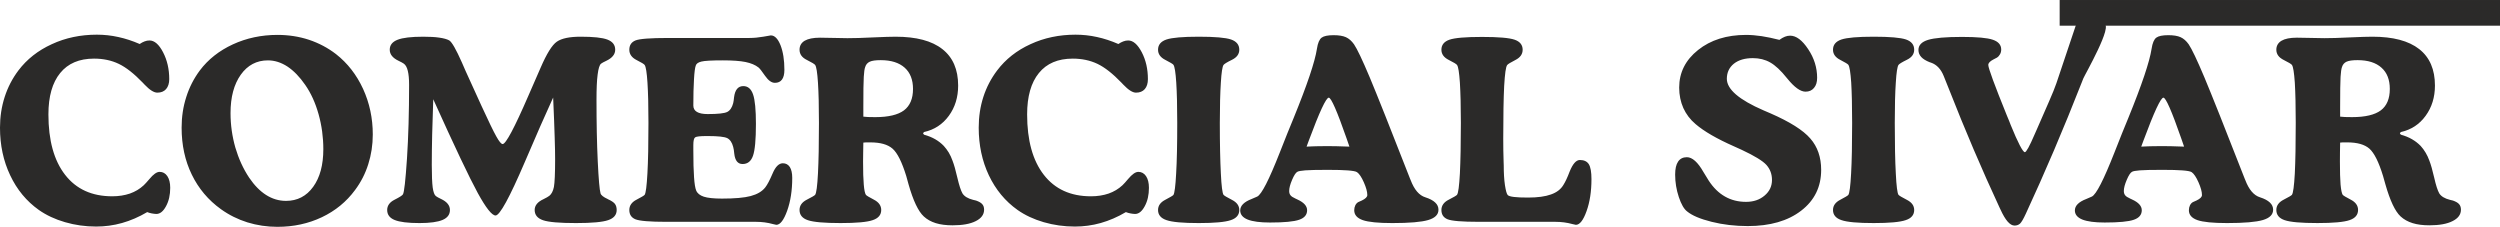 <?xml version="1.0" encoding="UTF-8"?>
<!DOCTYPE svg PUBLIC "-//W3C//DTD SVG 1.1//EN" "http://www.w3.org/Graphics/SVG/1.1/DTD/svg11.dtd">
<!-- Creator: CorelDRAW X8 -->
<svg xmlns="http://www.w3.org/2000/svg" xml:space="preserve" width="91.222mm" height="8.277mm" version="1.1" style="shape-rendering:geometricPrecision; text-rendering:geometricPrecision; image-rendering:optimizeQuality; fill-rule:evenodd; clip-rule:evenodd"
viewBox="0 0 45851 4160"
 xmlns:xlink="http://www.w3.org/1999/xlink">
 <defs>
  <style type="text/css">
   <![CDATA[
    .fil1 {fill:#2B2A29}
    .fil0 {fill:#2B2A29;fill-rule:nonzero}
   ]]>
  </style>
 </defs>
 <g id="Capa_x0020_1">
  <g id="_2821311609456">
   <path class="fil0" d="M2562 807c30,-21 60,-37 90,-48 30,-12 60,-17 90,-17 90,0 174,72 249,217 75,144 113,309 113,492 0,78 -20,139 -58,183 -39,44 -92,65 -161,65 -62,0 -140,-49 -233,-147 -16,-18 -28,-30 -34,-36 -160,-166 -306,-281 -440,-345 -134,-64 -285,-96 -454,-96 -270,0 -477,88 -620,264 -144,176 -216,430 -216,759 0,476 102,846 306,1108 204,263 492,394 864,394 119,0 227,-17 324,-50 97,-34 182,-85 254,-152 27,-26 62,-64 105,-115 72,-87 134,-131 187,-131 58,0 105,26 141,78 35,53 53,124 53,215 0,130 -25,242 -77,337 -51,95 -110,142 -178,142 -29,-1 -57,-5 -84,-10 -27,-5 -55,-13 -83,-24 -153,90 -306,156 -462,200 -156,44 -315,65 -475,65 -197,0 -388,-27 -570,-80 -183,-53 -343,-128 -480,-224 -227,-161 -402,-373 -526,-636 -125,-263 -187,-554 -187,-873 0,-199 29,-387 86,-564 57,-177 141,-339 252,-486 155,-205 360,-367 613,-482 252,-117 528,-174 825,-174 133,0 264,14 394,43 130,28 261,71 392,128zm3368 1928c0,-219 -29,-433 -87,-640 -58,-207 -139,-386 -245,-538 -101,-147 -210,-259 -325,-336 -117,-76 -236,-114 -360,-114 -206,0 -372,88 -497,263 -125,176 -188,410 -188,704 0,217 30,427 88,631 60,204 144,389 254,554 95,140 199,246 311,317 114,72 235,108 365,108 207,0 374,-86 498,-258 124,-171 186,-401 186,-691zm-841 1425c-192,0 -376,-28 -552,-82 -175,-55 -336,-135 -484,-241 -233,-167 -411,-379 -535,-634 -125,-256 -187,-543 -187,-861 0,-198 28,-386 85,-562 56,-178 139,-340 249,-488 152,-202 354,-362 605,-478 251,-116 525,-174 819,-174 204,0 397,30 579,90 181,61 346,148 494,262 212,166 377,378 497,638 119,260 178,539 178,836 0,192 -28,373 -83,546 -54,172 -135,330 -242,473 -158,215 -361,381 -609,499 -247,117 -518,176 -814,176zm5056 -2371c-143,311 -316,706 -520,1183 -280,653 -459,980 -536,980 -67,0 -176,-138 -327,-413 -151,-276 -423,-848 -816,-1719 -8,234 -15,451 -20,651 -4,200 -7,384 -7,551 0,194 6,333 17,417 12,84 31,136 58,157 19,15 51,32 93,52 110,51 165,119 165,203 0,83 -44,143 -134,182 -89,38 -231,58 -424,58 -212,0 -364,-19 -455,-56 -92,-37 -138,-98 -138,-184 0,-79 45,-143 135,-188 91,-46 143,-79 154,-99 23,-36 47,-254 74,-654 26,-400 39,-851 39,-1354 0,-109 -8,-194 -24,-258 -15,-63 -40,-107 -72,-130 -19,-14 -51,-31 -95,-52 -110,-52 -164,-120 -164,-204 0,-85 47,-145 143,-183 96,-38 253,-56 471,-56 118,0 216,5 295,17 79,11 140,28 181,50 49,29 126,164 233,405 29,66 52,118 68,156l291 639c130,283 221,471 273,563 52,93 90,139 116,139 58,0 216,-296 472,-887 94,-216 168,-386 224,-513 111,-257 210,-417 298,-478 89,-61 234,-91 435,-91 235,0 399,17 493,53 95,37 142,98 142,186 0,84 -55,152 -165,204 -45,21 -77,38 -95,52 -27,22 -48,88 -62,198 -15,111 -21,265 -21,464 0,424 7,801 23,1130 16,329 33,525 51,586 9,34 53,68 131,104 1,0 2,1 2,2 65,29 108,58 130,86 22,29 33,67 33,113 0,89 -52,151 -155,186 -103,36 -300,54 -590,54 -302,0 -503,-17 -605,-52 -103,-35 -154,-98 -154,-188 0,-83 54,-149 163,-199 49,-24 85,-45 106,-61 40,-32 68,-85 84,-163 14,-77 22,-245 22,-508 0,-94 -2,-229 -8,-402 -5,-173 -14,-416 -28,-729zm3603 -1093c80,0 163,-8 250,-23 87,-16 133,-24 139,-24 71,0 130,61 178,180 47,120 71,271 71,453 0,78 -15,138 -44,177 -29,40 -72,60 -130,60 -60,0 -120,-42 -180,-128 -59,-86 -99,-136 -120,-153 -59,-47 -139,-80 -239,-101 -100,-20 -238,-30 -415,-30 -202,0 -334,7 -394,22 -59,14 -94,39 -104,75 -14,39 -25,123 -32,252 -8,129 -12,288 -12,479 0,105 88,157 264,157 187,0 306,-13 358,-39 51,-26 88,-80 109,-161 6,-25 12,-62 16,-108 17,-136 73,-205 170,-205 84,0 144,51 179,154 35,102 52,282 52,539 0,289 -18,484 -54,585 -35,101 -99,151 -191,151 -87,0 -138,-63 -152,-189 -5,-55 -12,-97 -20,-125 -21,-81 -58,-135 -109,-161 -52,-25 -170,-38 -353,-38l-27 0c-117,0 -187,8 -209,24 -22,15 -33,62 -33,141l0 97c0,210 4,375 13,493 8,118 21,199 39,243 22,53 68,90 140,114 70,23 182,35 333,35 232,0 409,-15 528,-47 119,-32 208,-84 266,-158 38,-48 83,-134 136,-258 52,-123 115,-185 187,-185 56,0 98,24 128,69 29,46 44,113 44,200 0,229 -31,429 -93,602 -62,172 -128,258 -199,258 -8,0 -27,-5 -58,-13 -105,-29 -208,-42 -312,-42l-1643 0c-306,0 -497,-16 -572,-47 -74,-31 -111,-88 -111,-170 0,-80 44,-144 132,-189 89,-46 139,-76 149,-89 22,-32 38,-162 51,-392 13,-230 19,-539 19,-927 0,-307 -6,-553 -18,-738 -12,-185 -29,-294 -52,-325 -10,-16 -60,-46 -149,-91 -88,-45 -132,-108 -132,-188 0,-82 37,-139 111,-170 75,-31 275,-46 600,-46l1495 0zm2086 1276l0 167c28,3 58,5 88,7 30,1 74,2 131,2 240,0 416,-42 526,-124 110,-83 166,-214 166,-393 0,-168 -51,-299 -153,-390 -103,-92 -249,-138 -438,-138 -93,0 -161,9 -201,28 -42,19 -71,51 -85,98 -13,33 -21,93 -26,180 -6,86 -8,274 -8,563zm0 643c-1,45 -3,107 -3,184 -1,78 -2,132 -2,164 0,185 4,326 13,423 8,97 21,160 39,187 9,13 58,43 147,89 89,46 134,109 134,189 0,89 -51,151 -155,186 -102,36 -299,54 -590,54 -299,0 -500,-18 -601,-53 -101,-34 -152,-97 -152,-187 0,-80 44,-143 134,-189 91,-46 142,-76 152,-89 23,-32 40,-162 52,-392 12,-230 18,-539 18,-927 0,-307 -6,-553 -18,-738 -12,-185 -29,-294 -52,-325 -12,-17 -63,-47 -152,-92 -90,-44 -134,-107 -134,-187 0,-71 31,-127 94,-165 64,-37 157,-56 280,-56 82,0 178,2 289,5 112,3 184,4 215,4 116,0 273,-4 469,-14 197,-9 335,-13 415,-13 378,0 664,75 857,227 193,151 290,374 290,669 0,214 -57,399 -171,555 -114,156 -265,255 -454,297 -7,8 -12,13 -14,16 -3,3 -3,5 -3,6 0,3 0,7 3,11 2,3 7,9 14,16 78,22 145,49 204,83 59,34 112,75 158,123 33,36 63,77 91,122 27,45 50,95 69,149 28,71 57,175 89,313 32,138 63,232 93,286 34,55 100,95 196,119 22,5 41,9 54,13 53,19 91,40 113,66 23,25 34,59 34,101 0,89 -51,159 -153,210 -103,52 -244,77 -426,77 -118,0 -221,-13 -308,-40 -86,-27 -160,-68 -218,-122 -103,-94 -196,-292 -281,-591 -19,-68 -33,-119 -42,-152 -79,-256 -162,-422 -250,-500 -89,-78 -224,-116 -408,-116 -35,0 -61,0 -79,0 -19,1 -35,3 -50,4zm4677 -1808c31,-21 61,-37 91,-48 30,-12 60,-17 90,-17 90,0 173,72 249,217 75,144 112,309 112,492 0,78 -19,139 -57,183 -39,44 -92,65 -162,65 -61,0 -139,-49 -232,-147 -17,-18 -28,-30 -34,-36 -160,-166 -306,-281 -440,-345 -135,-64 -286,-96 -454,-96 -270,0 -477,88 -620,264 -144,176 -216,430 -216,759 0,476 102,846 306,1108 204,263 492,394 864,394 119,0 227,-17 324,-50 97,-34 182,-85 254,-152 27,-26 62,-64 104,-115 73,-87 135,-131 188,-131 58,0 105,26 141,78 35,53 53,124 53,215 0,130 -25,242 -77,337 -51,95 -110,142 -178,142 -30,-1 -57,-5 -84,-10 -27,-5 -55,-13 -84,-24 -152,90 -306,156 -461,200 -156,44 -315,65 -475,65 -197,0 -388,-27 -571,-80 -182,-53 -342,-128 -479,-224 -227,-161 -402,-373 -527,-636 -124,-263 -186,-554 -186,-873 0,-199 28,-387 85,-564 57,-177 142,-339 253,-486 155,-205 359,-367 612,-482 252,-117 528,-174 826,-174 132,0 264,14 394,43 130,28 260,71 391,128zm1474 -134c296,0 493,17 593,51 100,35 151,97 151,188 0,79 -45,141 -135,185 -91,44 -141,76 -154,94 -21,30 -38,138 -49,323 -12,185 -19,432 -19,740 0,389 7,698 19,929 11,229 28,360 49,390 11,14 62,45 152,91 91,46 137,108 137,188 0,88 -52,151 -155,185 -104,36 -300,54 -589,54 -291,0 -488,-18 -591,-54 -103,-34 -155,-97 -155,-185 0,-80 44,-142 133,-188 88,-46 139,-76 149,-89 21,-32 38,-163 50,-392 14,-231 20,-540 20,-929 0,-308 -6,-555 -18,-740 -12,-185 -29,-294 -52,-326 -10,-15 -61,-44 -149,-90 -89,-45 -133,-107 -133,-186 0,-91 52,-153 155,-188 103,-34 300,-51 591,-51zm2764 2016c-12,-36 -30,-88 -54,-156 -172,-494 -281,-742 -325,-742 -49,0 -171,262 -366,787l-41 111c96,-4 171,-8 225,-8 53,-1 105,-1 154,-1 47,0 98,0 153,1 55,0 139,4 254,8zm786 1402c-256,0 -437,-18 -541,-54 -105,-37 -157,-97 -157,-181 0,-34 7,-64 20,-91 14,-27 32,-47 55,-59 14,-8 37,-17 65,-29 66,-32 100,-65 100,-100 0,-61 -22,-139 -64,-234 -42,-95 -84,-157 -124,-185 -23,-16 -79,-26 -169,-33 -89,-7 -212,-10 -369,-10 -197,0 -334,3 -411,9 -78,6 -127,15 -146,27 -29,15 -61,64 -96,146 -36,84 -54,152 -54,206 0,32 8,58 24,78 16,21 46,40 90,60 9,5 21,10 38,18 117,53 177,119 177,197 0,83 -49,141 -145,174 -97,34 -275,51 -535,51 -181,0 -317,-18 -409,-54 -92,-37 -138,-93 -138,-167 0,-87 70,-157 208,-210 48,-20 83,-34 104,-45 80,-39 217,-308 413,-806 58,-151 105,-269 140,-354 26,-65 64,-158 115,-281 249,-611 391,-1034 427,-1269 16,-107 46,-175 87,-205 41,-30 114,-45 218,-45 96,0 171,12 227,37 55,25 104,68 148,130 57,84 153,285 287,603 133,318 381,939 742,1865 3,6 6,13 9,21 67,177 157,283 272,318 79,25 139,57 179,95 40,37 60,81 60,133 0,89 -63,151 -187,188 -124,37 -344,56 -660,56zm1646 -23l-61 0c-307,0 -498,-16 -572,-47 -75,-31 -112,-88 -112,-170 0,-80 45,-144 135,-189 91,-46 141,-76 151,-89 24,-32 40,-162 53,-392 11,-230 18,-539 18,-927 0,-307 -7,-553 -18,-738 -13,-185 -29,-294 -53,-325 -11,-17 -62,-47 -151,-92 -90,-45 -135,-107 -135,-187 0,-88 49,-150 147,-184 98,-34 297,-51 598,-51 301,0 500,17 598,51 98,34 147,96 147,184 0,80 -44,143 -133,188 -88,45 -139,76 -151,93 -25,33 -42,161 -55,383 -11,222 -17,545 -17,970 0,142 2,284 7,429 1,32 2,50 2,56 0,139 7,260 22,364 16,102 33,164 52,183 15,15 53,27 114,34 61,8 148,11 260,11 174,0 314,-19 418,-57 106,-37 181,-95 228,-174 37,-58 75,-140 115,-246 57,-141 119,-212 188,-212 77,0 132,27 164,78 32,52 48,144 48,274 0,224 -30,420 -90,586 -60,168 -125,251 -196,251 -8,0 -27,-5 -59,-13 -105,-29 -210,-42 -312,-42l-1350 0zm5454 -3337c35,-26 69,-45 101,-58 32,-13 64,-19 96,-19 111,0 222,83 331,248 110,164 164,340 164,525 0,79 -19,141 -58,186 -38,46 -90,68 -155,68 -93,0 -204,-80 -332,-238 -4,-6 -8,-10 -11,-13 -110,-138 -211,-232 -305,-285 -93,-53 -199,-79 -318,-79 -146,0 -262,34 -348,102 -85,69 -129,161 -129,277 0,192 225,385 673,579 55,24 98,42 126,54 355,155 600,309 732,462 133,152 199,344 199,575 0,311 -122,561 -367,749 -244,188 -571,282 -979,282 -234,0 -455,-26 -663,-78 -208,-52 -358,-115 -450,-191 -57,-43 -108,-132 -152,-264 -44,-132 -67,-269 -67,-411 0,-106 18,-185 54,-238 36,-54 90,-81 161,-81 99,0 201,91 304,272 41,68 73,120 97,158 85,130 184,227 299,292 114,65 242,97 385,97 137,0 250,-38 341,-116 90,-76 135,-171 135,-286 0,-107 -34,-198 -101,-274 -67,-75 -219,-168 -454,-278 -30,-13 -76,-34 -139,-63 -317,-140 -552,-276 -707,-409 -100,-84 -174,-183 -225,-295 -50,-113 -76,-238 -76,-375 0,-275 115,-505 346,-689 230,-184 524,-277 880,-277 91,0 186,8 287,23 101,16 209,38 325,68zm1729 -58c295,0 493,17 593,51 100,35 150,97 150,188 0,79 -44,141 -135,185 -90,44 -141,76 -153,94 -21,30 -38,138 -49,323 -13,185 -19,432 -19,740 0,389 6,698 19,929 11,229 28,360 49,390 11,14 62,45 152,91 91,46 136,108 136,188 0,88 -51,151 -155,185 -103,36 -299,54 -588,54 -291,0 -488,-18 -591,-54 -103,-34 -155,-97 -155,-185 0,-80 44,-142 133,-188 88,-46 138,-76 148,-89 22,-32 39,-163 51,-392 13,-231 19,-540 19,-929 0,-308 -6,-555 -17,-740 -13,-185 -30,-294 -53,-326 -10,-15 -60,-44 -148,-90 -89,-45 -133,-107 -133,-186 0,-91 52,-153 155,-188 103,-34 300,-51 591,-51zm2583 3464c-83,0 -168,-98 -257,-294 -9,-21 -16,-36 -21,-44 -319,-686 -628,-1410 -928,-2174 -46,-114 -76,-192 -93,-232 -51,-126 -128,-208 -232,-244 -13,-5 -20,-8 -25,-8 -68,-27 -120,-58 -154,-95 -35,-38 -52,-81 -52,-130 0,-87 59,-149 177,-185 118,-36 326,-54 623,-54 275,0 464,17 565,52 102,35 153,95 153,179 0,31 -7,61 -22,87 -14,26 -33,47 -57,62 -17,9 -38,20 -65,34 -62,32 -93,65 -93,100 0,58 114,367 341,928 32,74 55,133 70,173 66,163 122,287 166,372 45,85 75,127 94,127 25,0 85,-108 178,-325 17,-37 29,-67 39,-88 178,-411 308,-692 361,-851l361 -1076 505 -12c195,-5 -354,949 -373,1001 -10,24 -16,43 -21,54 -173,441 -345,861 -517,1265 -172,402 -343,788 -515,1159 -45,98 -81,159 -107,183 -27,24 -61,36 -101,36z"/>
   <path class="fil0" d="M40057 2689c-12,-36 -30,-88 -54,-156 -172,-494 -281,-742 -325,-742 -49,0 -171,262 -366,787l-41 111c96,-4 171,-8 225,-8 53,-1 105,-1 154,-1 47,0 98,0 153,1 55,0 139,4 254,8zm786 1402c-256,0 -437,-18 -541,-54 -105,-37 -157,-97 -157,-181 0,-34 7,-64 20,-91 14,-27 32,-47 55,-59 14,-8 37,-17 65,-29 67,-32 100,-65 100,-100 0,-61 -22,-139 -64,-234 -42,-95 -84,-157 -124,-185 -23,-16 -79,-26 -168,-33 -90,-7 -213,-10 -370,-10 -197,0 -334,3 -411,9 -78,6 -127,15 -146,27 -29,15 -61,64 -96,146 -36,84 -54,152 -54,206 0,32 8,58 24,78 16,21 46,40 90,60 9,5 21,10 38,18 117,53 177,119 177,197 0,83 -49,141 -145,174 -96,34 -275,51 -535,51 -181,0 -317,-18 -409,-54 -91,-37 -138,-93 -138,-167 0,-87 70,-157 208,-210 48,-20 83,-34 104,-45 80,-39 217,-308 413,-806 59,-151 106,-269 140,-354 26,-65 64,-158 115,-281 249,-611 391,-1034 427,-1269 16,-107 46,-175 87,-205 41,-30 114,-45 218,-45 96,0 172,12 227,37 55,25 104,68 148,130 57,84 153,285 287,603 133,318 381,939 742,1865 3,6 6,13 9,21 67,177 157,283 272,318 79,25 139,57 179,95 40,37 60,81 60,133 0,89 -63,151 -187,188 -124,37 -344,56 -660,56zm2076 -2119l0 167c29,3 58,5 88,7 30,1 74,2 131,2 241,0 417,-42 527,-124 110,-83 165,-214 165,-393 0,-168 -50,-299 -153,-390 -102,-92 -248,-138 -437,-138 -93,0 -161,9 -202,28 -42,19 -70,51 -85,98 -12,33 -21,93 -26,180 -5,86 -8,274 -8,563zm0 643c0,45 -2,107 -3,184 -1,78 -1,132 -1,164 0,185 4,326 12,423 9,97 22,160 39,187 10,13 59,43 148,89 89,46 134,109 134,189 0,89 -52,151 -155,186 -103,36 -299,54 -590,54 -300,0 -500,-18 -601,-53 -102,-34 -153,-97 -153,-187 0,-80 45,-143 135,-189 90,-46 141,-76 151,-89 23,-32 40,-162 53,-392 11,-230 17,-539 17,-927 0,-307 -6,-553 -17,-738 -13,-185 -30,-294 -53,-325 -12,-17 -62,-47 -152,-92 -89,-44 -134,-107 -134,-187 0,-71 32,-127 95,-165 63,-37 156,-56 280,-56 81,0 178,2 289,5 112,3 183,4 215,4 116,0 272,-4 469,-14 196,-9 334,-13 414,-13 378,0 664,75 858,227 193,151 289,374 289,669 0,214 -57,399 -171,555 -113,156 -264,255 -453,297 -8,8 -12,13 -15,16 -2,3 -3,5 -3,6 0,3 1,7 3,11 3,3 7,9 15,16 77,22 145,49 203,83 59,34 112,75 159,123 33,36 63,77 90,122 27,45 51,95 70,149 28,71 57,175 89,313 31,138 62,232 92,286 35,55 100,95 197,119 22,5 40,9 54,13 53,19 91,40 113,66 22,25 34,59 34,101 0,89 -51,159 -154,210 -102,52 -244,77 -425,77 -119,0 -221,-13 -308,-40 -87,-27 -160,-68 -219,-122 -102,-94 -195,-292 -280,-591 -19,-68 -33,-119 -43,-152 -78,-256 -162,-422 -249,-500 -89,-78 -225,-116 -409,-116 -35,0 -61,0 -79,0 -18,1 -34,3 -50,4z"/>
  </g>
  <rect class="fil1" x="37775" width="8076" height="471"/>
 </g>
</svg>
